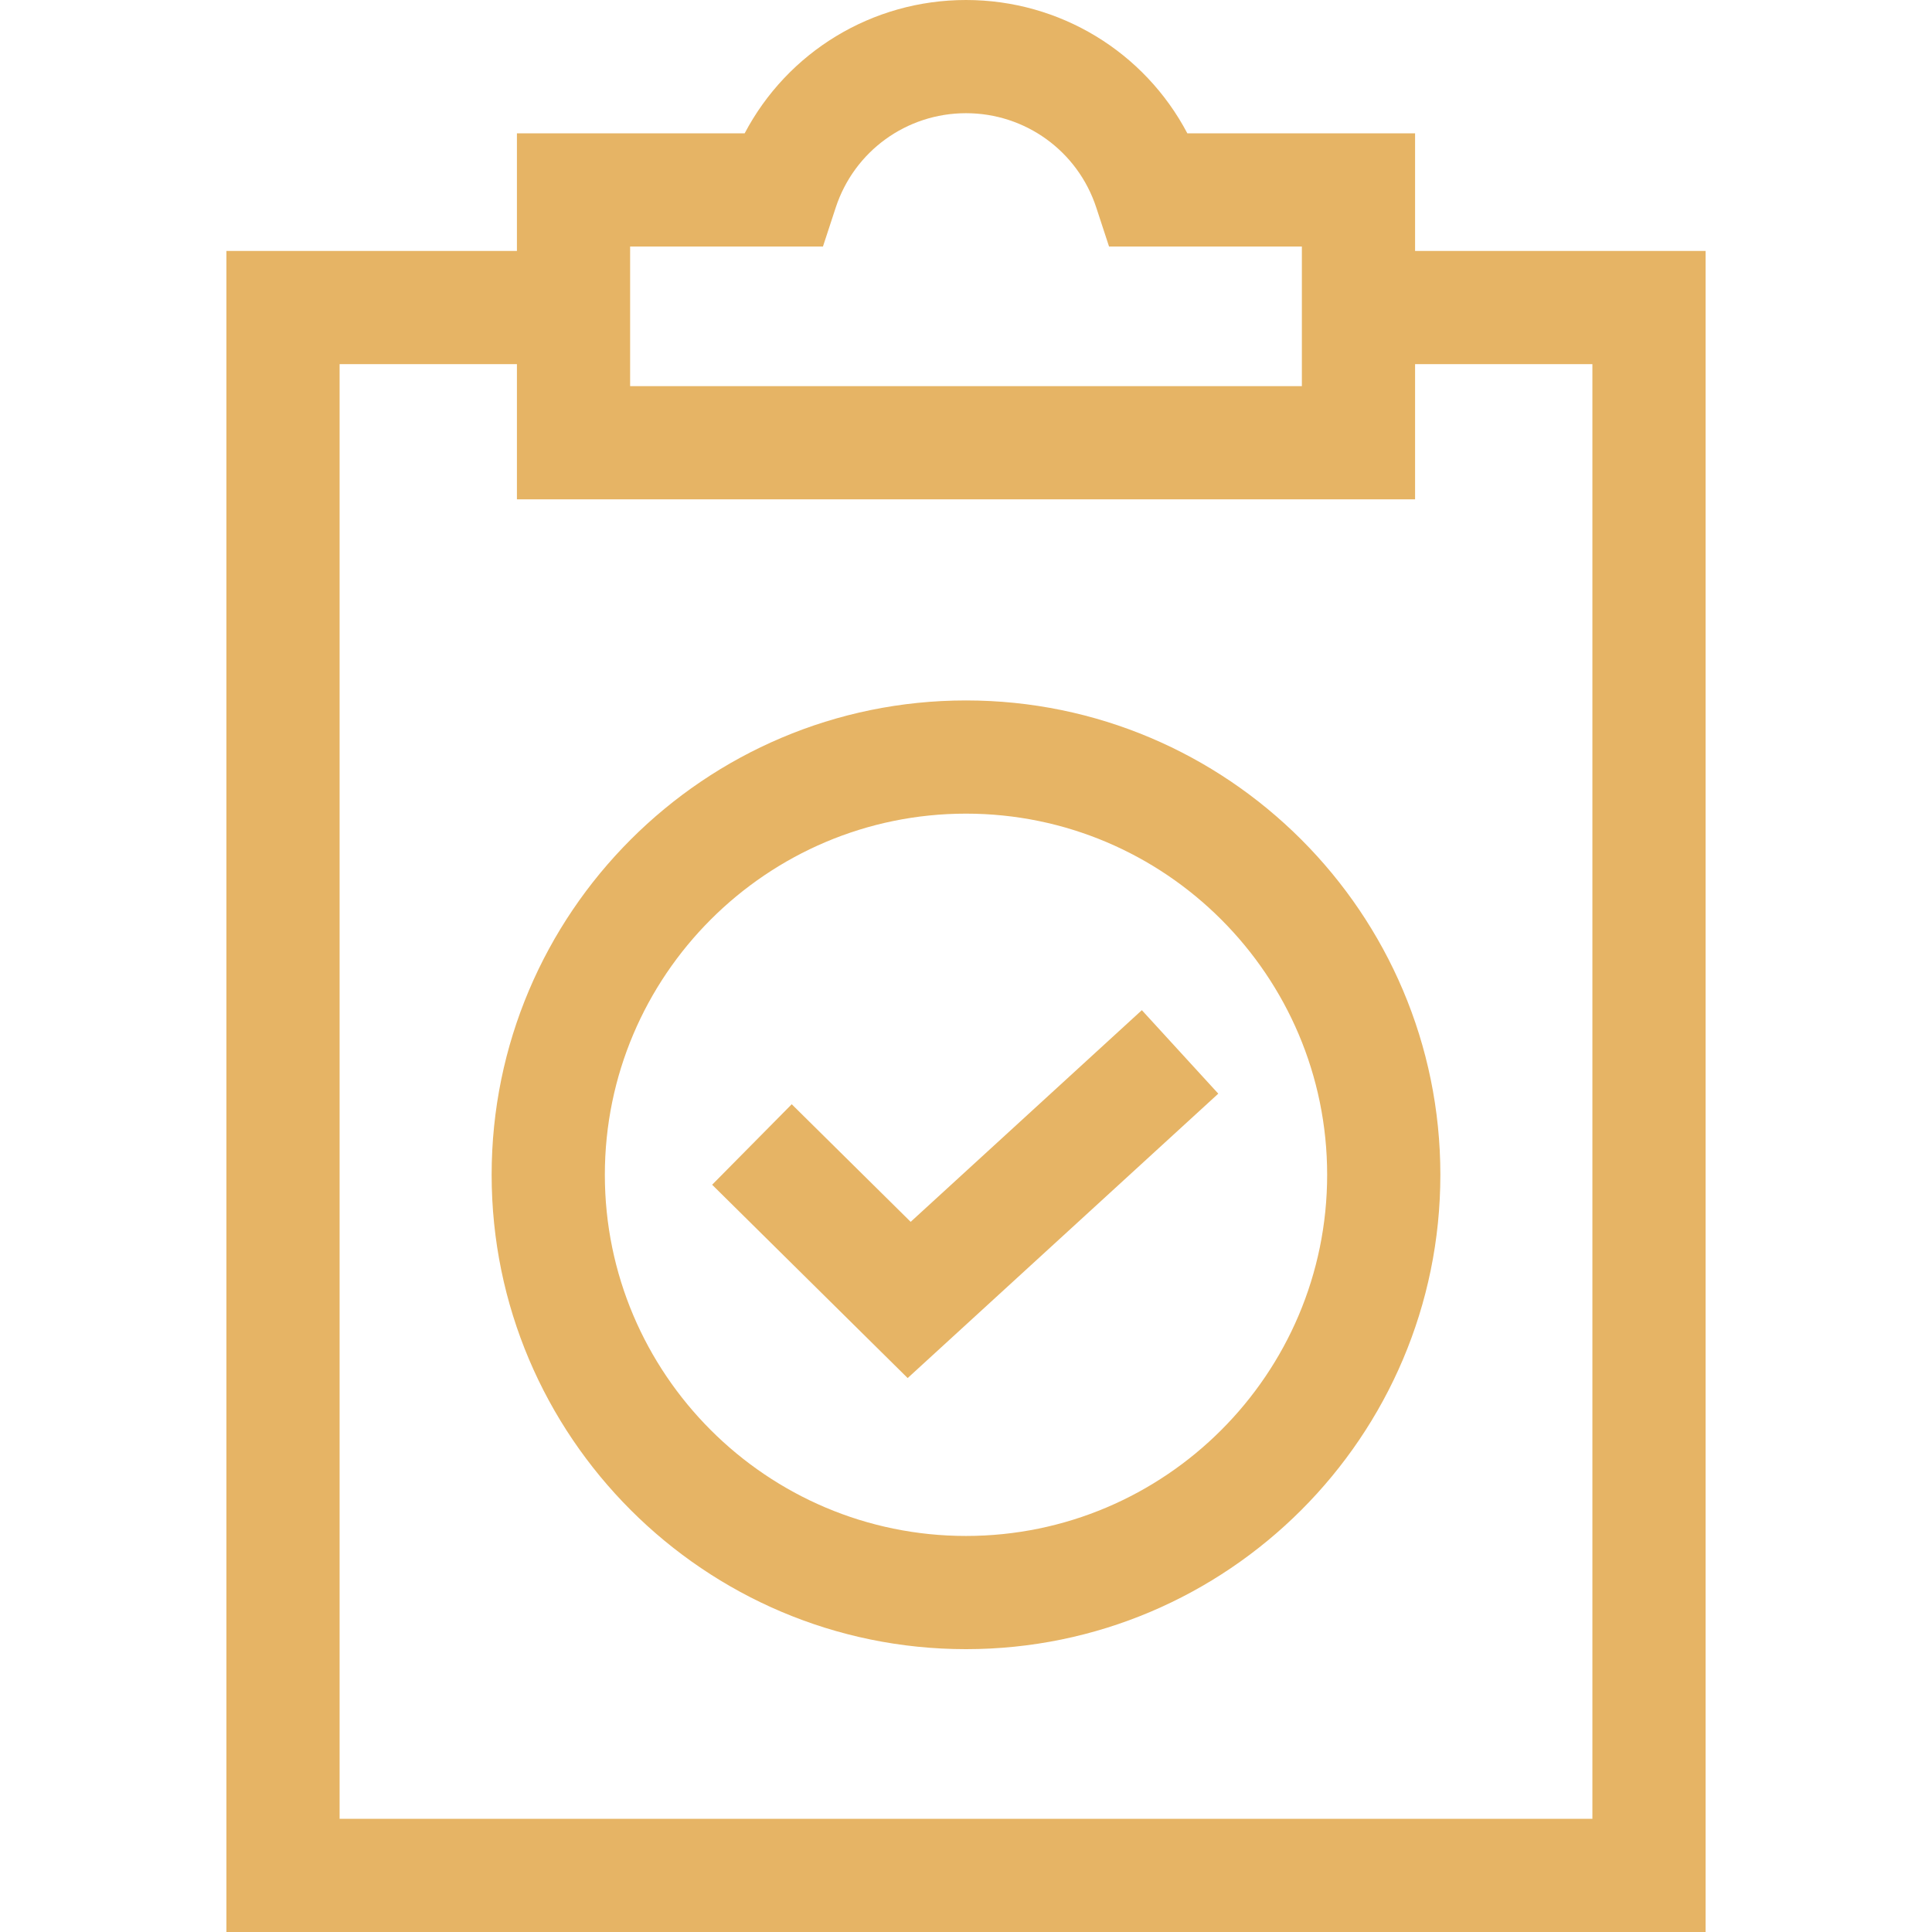 <?xml version="1.0"?>
<svg xmlns="http://www.w3.org/2000/svg" xmlns:xlink="http://www.w3.org/1999/xlink" xmlns:svgjs="http://svgjs.com/svgjs" version="1.1" width="512" height="512" x="0" y="0" viewBox="0 0 512 512" style="enable-background:new 0 0 512 512" xml:space="preserve" class=""><g><g xmlns="http://www.w3.org/2000/svg"><path d="m375.01 66.5v-31.167h-60.353c-11.329-21.509-33.706-35.333-58.657-35.333s-47.328 13.824-58.657 35.333h-60.353v31.167h-76.99v445.5h392v-445.5zm-208.02-1.167h51.101l3.386-10.327c4.904-14.957 18.777-25.006 34.523-25.006s29.619 10.049 34.523 25.006l3.386 10.327h51.101v37h-178.02zm255.01 416.667h-332v-385.5h46.99v35.833h238.02v-35.833h46.99z" fill="#e6b465" data-original="#000000" style="" class=""/><path d="m241.335 323.799-31.518-31.163-21.092 21.332 51.816 51.233 82.317-75.369-20.258-22.127z" fill="#e6b465" data-original="#000000" style="" class=""/><path d="m256 185.623c-69.317 0-125.71 56.394-125.71 125.71s56.393 125.71 125.71 125.71 125.71-56.394 125.71-125.71-56.393-125.71-125.71-125.71zm0 221.42c-52.775 0-95.71-42.936-95.71-95.71s42.935-95.71 95.71-95.71 95.71 42.936 95.71 95.71-42.935 95.71-95.71 95.71z" fill="#e6b465" data-original="#000000" style="" class=""/></g></g></svg>

